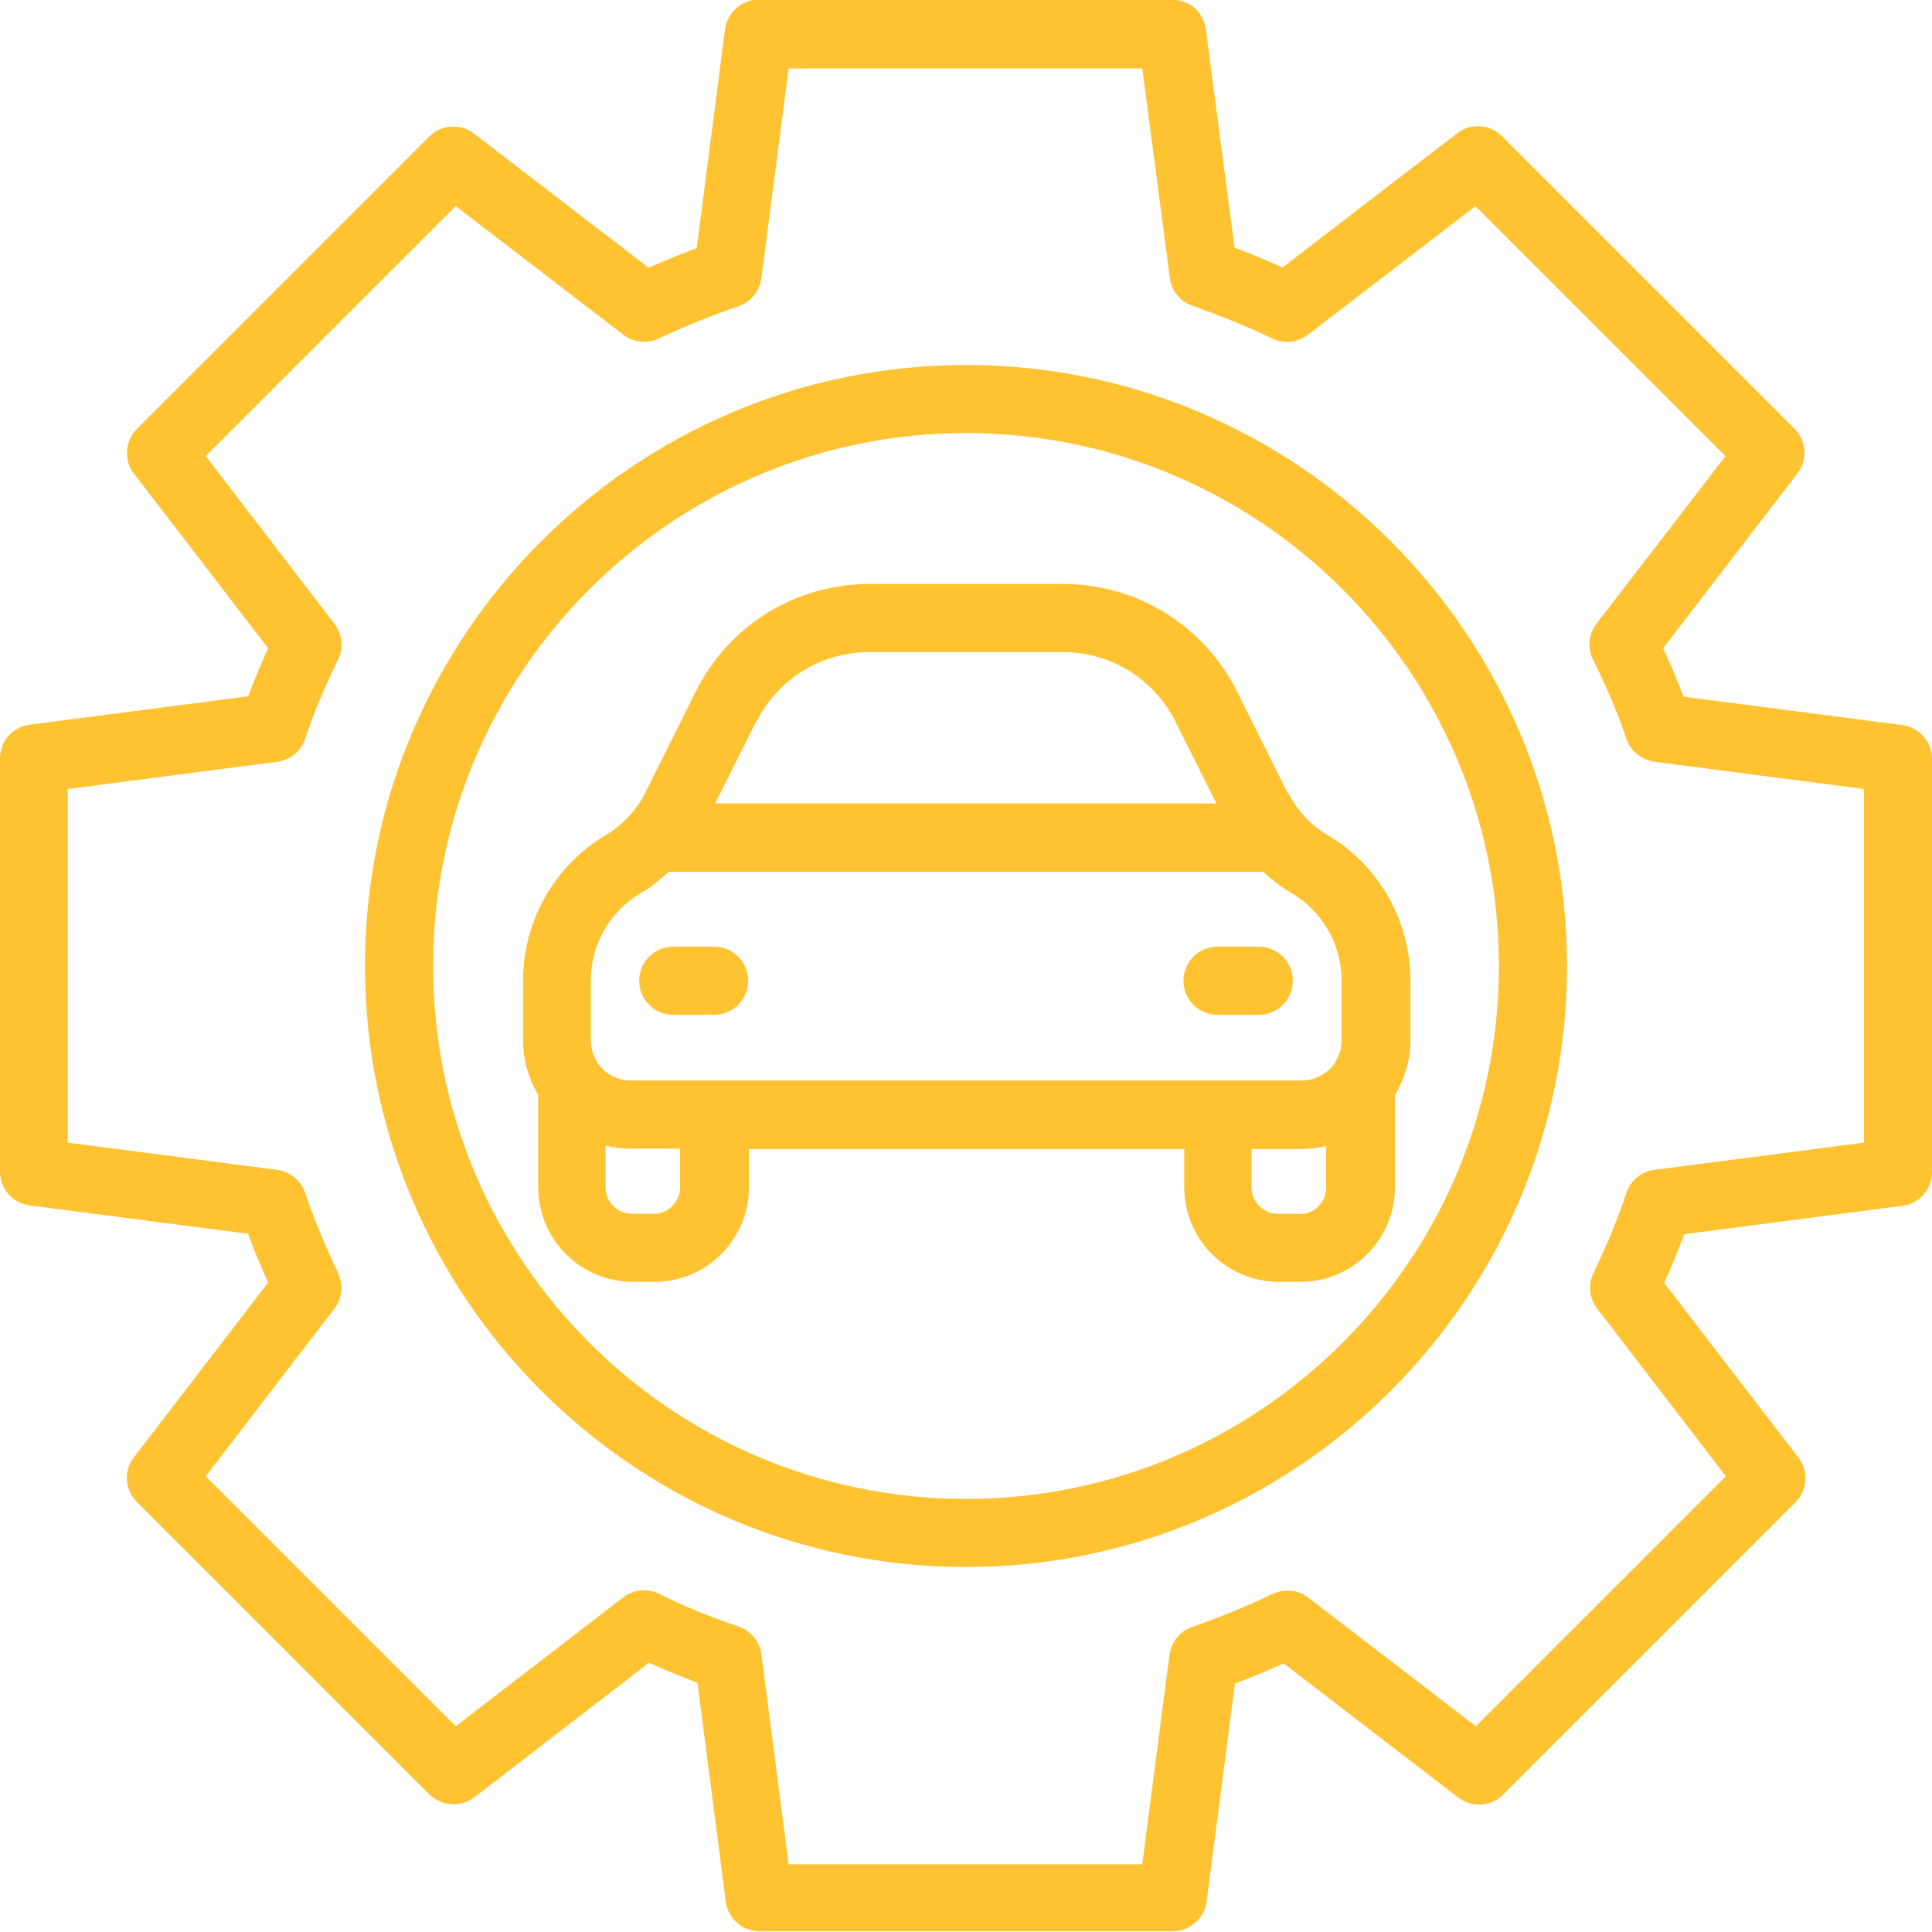 <?xml version="1.0" encoding="UTF-8"?><svg id="Layer_2" xmlns="http://www.w3.org/2000/svg" viewBox="0 0 51.08 51.08"><defs><style>.cls-1{fill:#ffc230;stroke-width:0px;}</style></defs><g id="Layer_1-2"><path class="cls-1" d="M50.29,19.17l-5.78-.75c-.16-.42-.33-.84-.54-1.28l3.55-4.62c.28-.36.24-.87-.08-1.19l-7.73-7.73c-.32-.32-.83-.35-1.18-.08l-4.62,3.55c-.41-.18-.83-.36-1.27-.52l-.76-5.78c-.06-.45-.44-.78-.89-.78h-10.93c-.45,0-.83.34-.89.78l-.75,5.79c-.43.16-.85.33-1.27.52l-4.62-3.55c-.36-.27-.87-.24-1.18.08l-7.73,7.73c-.32.32-.35.83-.08,1.18l3.55,4.62c-.2.44-.38.87-.53,1.27l-5.78.75c-.45.06-.78.44-.78.89v10.93c0,.45.34.83.78.89l5.78.75c.15.42.33.85.53,1.29l-3.55,4.62c-.28.36-.24.86.08,1.18l7.73,7.73c.32.32.83.35,1.19.08l4.62-3.56c.41.19.83.36,1.28.53l.75,5.79c.06.45.44.78.89.78h10.93c.45,0,.83-.34.89-.78l.75-5.77c.42-.16.85-.33,1.29-.53l4.62,3.55c.36.27.86.24,1.18-.08l7.73-7.73c.32-.32.35-.83.08-1.18l-3.55-4.62c.2-.44.37-.87.53-1.29l5.77-.75c.45-.06.78-.44.78-.89v-10.93c0-.45-.34-.83-.78-.89ZM49.28,30.21l-5.54.72c-.34.04-.63.28-.74.61-.22.67-.52,1.38-.87,2.12-.15.31-.11.67.1.94l3.4,4.43-6.61,6.61-4.43-3.4c-.27-.21-.63-.24-.94-.1-.73.35-1.45.64-2.12.87-.33.11-.56.4-.61.74l-.72,5.54h-9.35l-.72-5.55c-.04-.34-.28-.63-.61-.74-.75-.25-1.43-.53-2.09-.86-.31-.15-.68-.12-.95.09l-4.43,3.41-6.61-6.61,3.4-4.43c.21-.27.24-.63.1-.94-.35-.74-.65-1.45-.87-2.12-.11-.33-.4-.56-.74-.61l-5.54-.72v-9.35l5.54-.72c.34-.04.63-.28.74-.61.21-.65.5-1.33.87-2.1.15-.31.11-.67-.1-.94l-3.4-4.43,6.61-6.61,4.43,3.4c.27.21.63.24.94.1.7-.33,1.39-.61,2.1-.85.33-.11.56-.4.61-.74l.72-5.55h9.35l.73,5.54c.04.34.27.62.59.73.76.27,1.45.55,2.12.87.3.15.67.11.94-.1l4.43-3.4,6.61,6.61-3.41,4.43c-.21.27-.25.64-.09.95.36.73.65,1.41.88,2.09.11.33.4.56.74.61l5.54.72v9.35Z"/><path class="cls-1" d="M25.54,9.65c-8.76,0-15.89,7.13-15.89,15.89s7.13,15.89,15.89,15.89,15.89-7.13,15.89-15.89-7.13-15.89-15.89-15.89ZM25.54,39.63c-7.77,0-14.09-6.32-14.09-14.09s6.32-14.09,14.09-14.09,14.09,6.32,14.09,14.09-6.32,14.09-14.09,14.09Z"/><path class="cls-1" d="M34.04,20.96l-1.33-2.67c-.88-1.76-2.65-2.85-4.61-2.85h-5.1c-1.97,0-3.73,1.09-4.61,2.85l-1.33,2.67c-.23.46-.59.84-1.03,1.11-1.36.8-2.2,2.27-2.2,3.85v1.59c0,.53.15,1.01.4,1.44v2.44c0,1.38,1.12,2.5,2.5,2.5h.58c1.37,0,2.49-1.12,2.49-2.5v-1.01h11.51v1.01c0,1.38,1.12,2.5,2.5,2.5h.58c1.37,0,2.49-1.12,2.49-2.5v-2.43c.25-.43.41-.92.41-1.45v-1.59c0-1.58-.84-3.05-2.2-3.85-.45-.26-.8-.65-1.03-1.11ZM19.99,19.1c.57-1.15,1.72-1.86,3-1.86h5.1c1.28,0,2.43.71,3,1.86l1.07,2.14h-13.25l1.07-2.14ZM17.98,31.39c0,.39-.31.7-.69.7h-.58c-.39,0-.7-.31-.7-.7v-1.1c.21.05.43.08.66.08h1.31v1.01ZM34.37,32.09h-.58c-.39,0-.7-.31-.7-.7v-1.01h1.31c.23,0,.45-.03.66-.08v1.1c0,.39-.31.7-.69.7ZM35.47,27.51c0,.59-.48,1.06-1.06,1.06h-17.73c-.59,0-1.06-.48-1.06-1.06v-1.59c0-.94.5-1.82,1.31-2.3.28-.16.52-.36.75-.57h15.72c.23.21.48.41.76.57.81.48,1.31,1.36,1.31,2.3v1.59Z"/><path class="cls-1" d="M18.88,25.03h-1.08c-.5,0-.9.4-.9.9s.4.9.9.9h1.08c.5,0,.9-.4.9-.9s-.4-.9-.9-.9Z"/><path class="cls-1" d="M33.28,25.03h-1.09c-.5,0-.9.4-.9.9s.4.9.9.9h1.09c.5,0,.9-.4.9-.9s-.4-.9-.9-.9Z"/></g></svg>